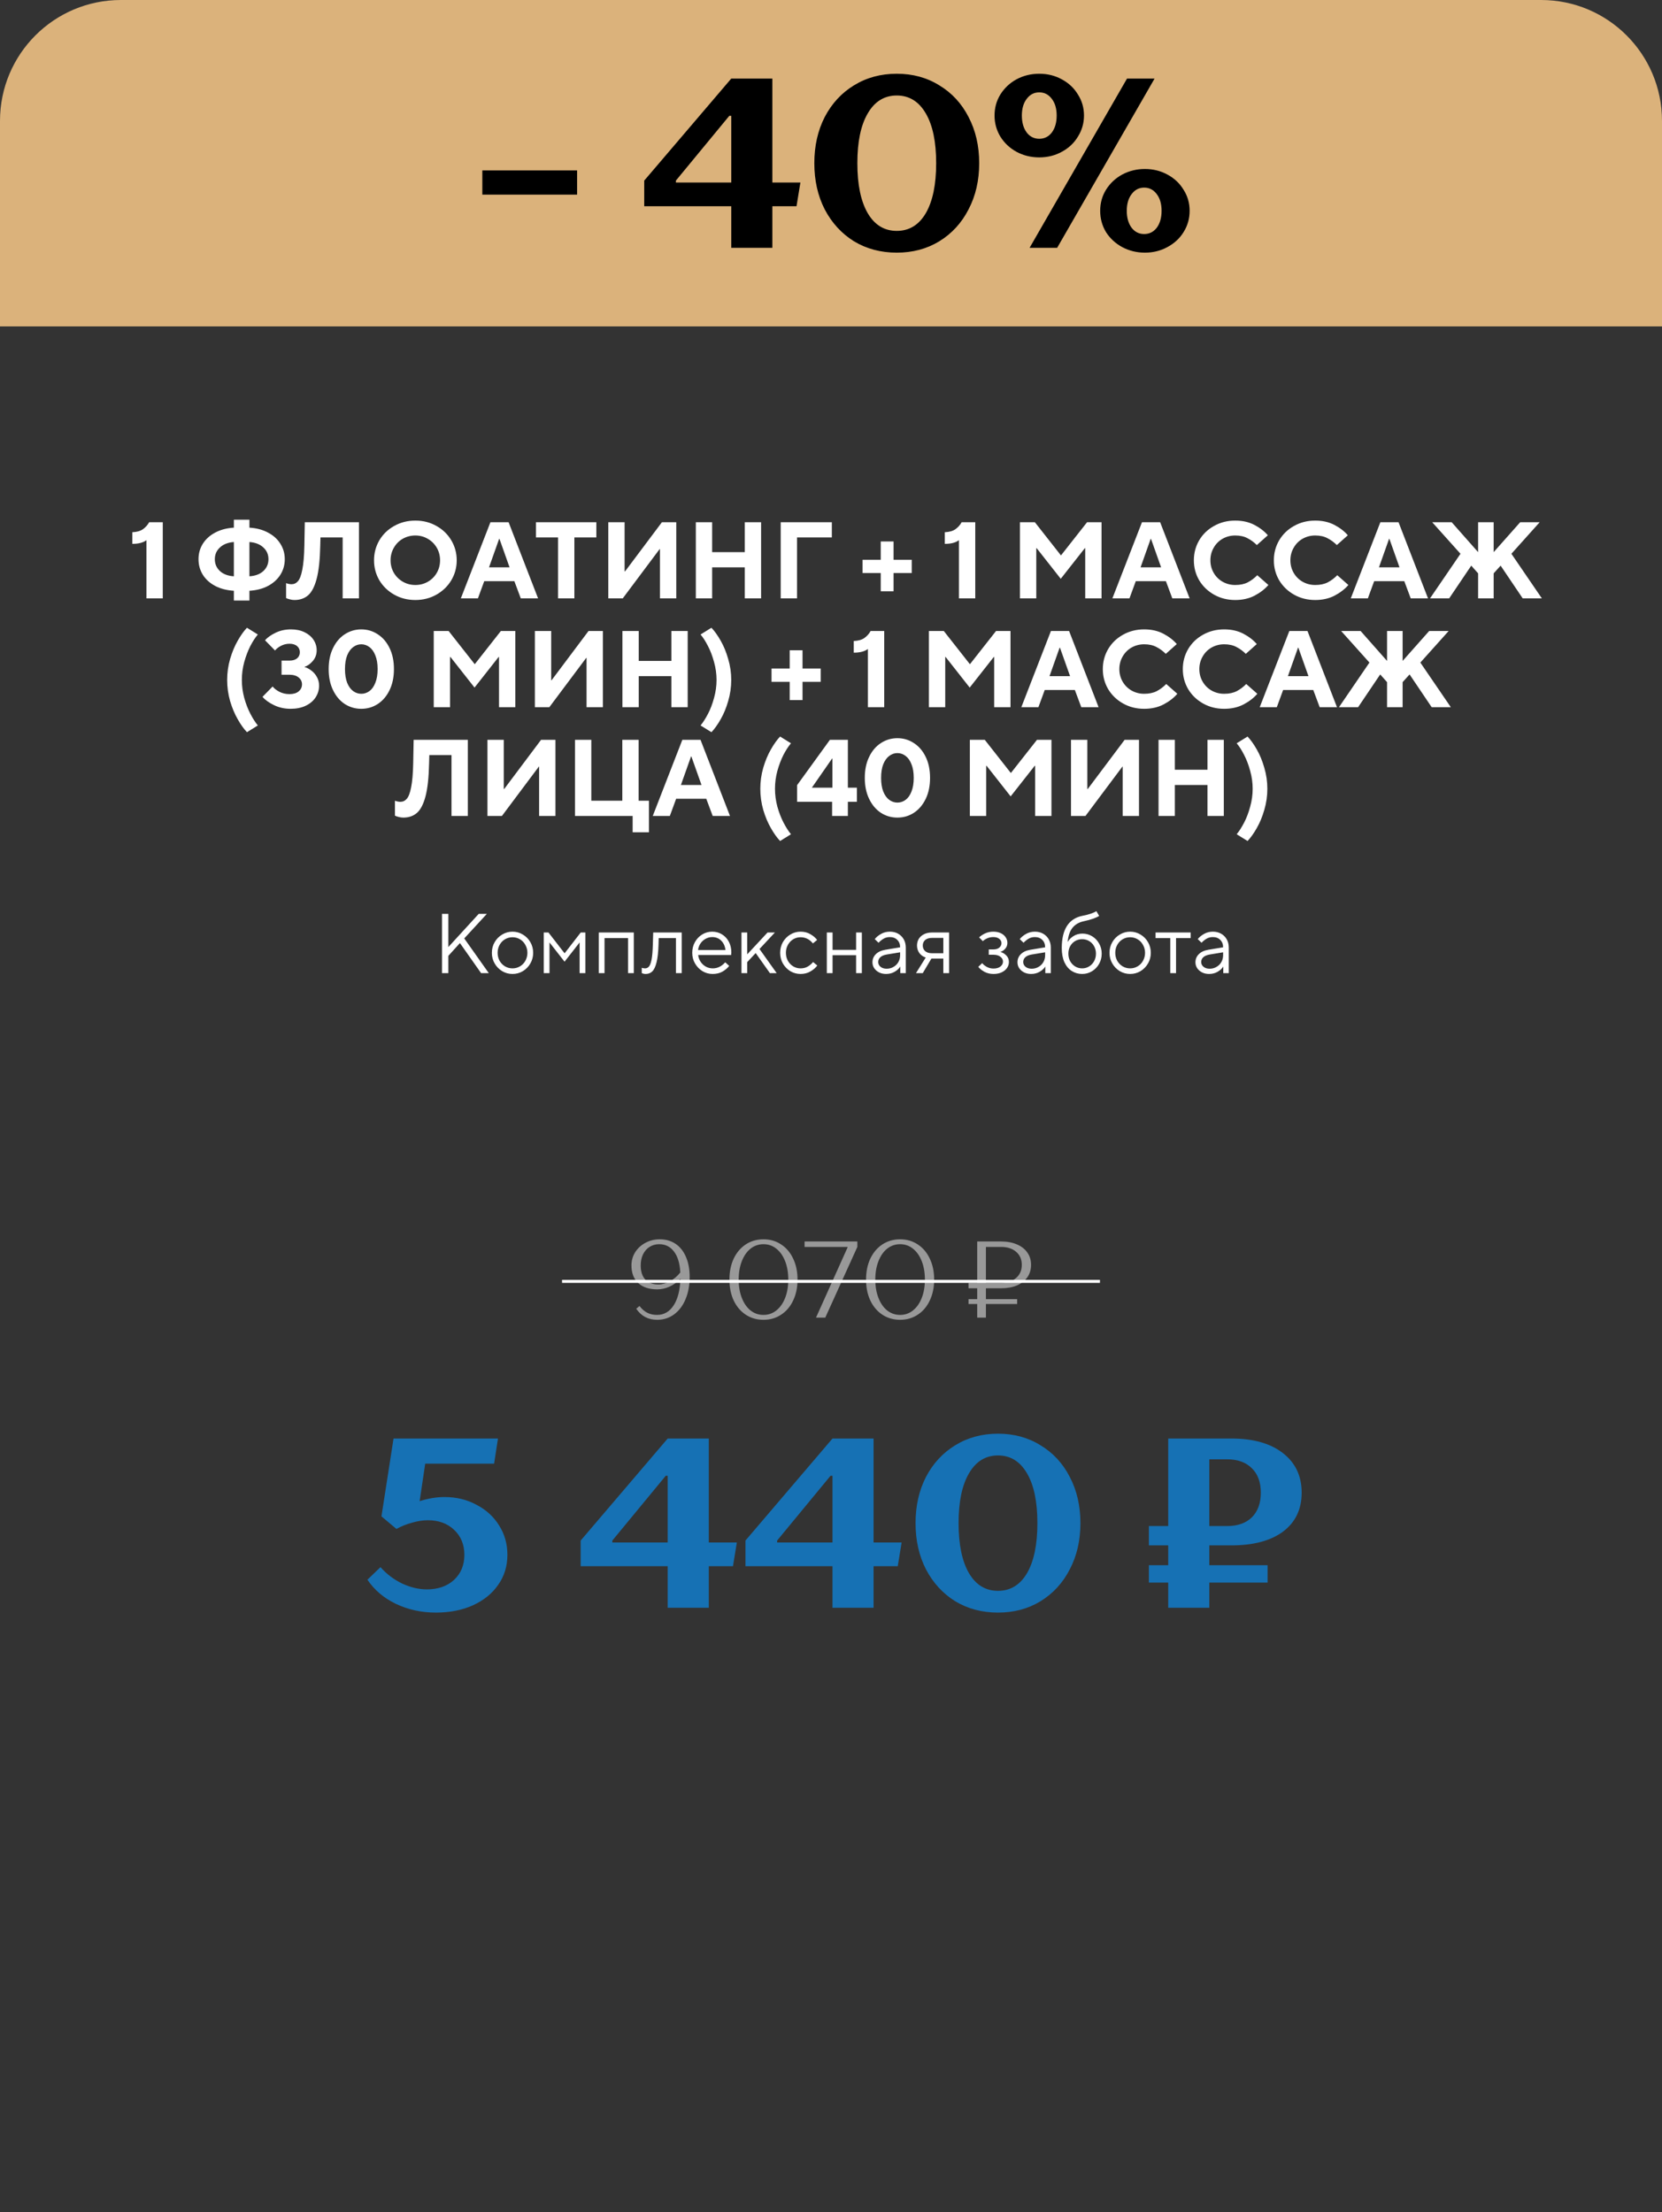 <?xml version="1.0" encoding="UTF-8"?> <svg xmlns="http://www.w3.org/2000/svg" width="275" height="366" viewBox="0 0 275 366" fill="none"><rect x="0" y="0" width="275" height="366" fill="#333333" stroke="none"/><g clip-path="url(#clip0_1065_1408)"><path d="M24.233 89.37C23.693 89.778 22.913 89.982 21.893 89.982V88.056C22.649 88.02 23.237 87.852 23.657 87.552C24.089 87.24 24.431 86.856 24.683 86.4H26.933V99H24.233V89.37ZM38.696 97.74C37.508 97.668 36.47 97.398 35.582 96.93C34.694 96.45 34.016 95.832 33.548 95.076C33.08 94.308 32.846 93.456 32.846 92.52C32.846 91.584 33.08 90.738 33.548 89.982C34.028 89.214 34.706 88.596 35.582 88.128C36.47 87.648 37.508 87.372 38.696 87.3V85.986H41.27V87.3C42.458 87.372 43.49 87.648 44.366 88.128C45.254 88.596 45.932 89.214 46.4 89.982C46.88 90.738 47.12 91.584 47.12 92.52C47.12 93.456 46.88 94.308 46.4 95.076C45.932 95.832 45.254 96.45 44.366 96.93C43.49 97.398 42.458 97.668 41.27 97.74V99.36H38.696V97.74ZM38.696 89.676C37.724 89.748 36.956 90.048 36.392 90.576C35.828 91.092 35.546 91.74 35.546 92.52C35.546 93.3 35.828 93.954 36.392 94.482C36.956 94.998 37.724 95.286 38.696 95.346V89.676ZM41.27 95.346C42.242 95.286 43.01 94.998 43.574 94.482C44.138 93.954 44.42 93.3 44.42 92.52C44.42 91.74 44.138 91.092 43.574 90.576C43.01 90.048 42.242 89.748 41.27 89.676V95.346ZM50.434 86.4H59.398V99H56.698V88.92H53.026L52.99 90.27C52.942 92.61 52.744 94.44 52.396 95.76C52.048 97.068 51.574 97.98 50.974 98.496C50.374 99.012 49.624 99.27 48.724 99.27C48.472 99.27 48.214 99.234 47.95 99.162C47.698 99.102 47.494 99.03 47.338 98.946V96.48C47.674 96.6 47.974 96.66 48.238 96.66C48.658 96.66 49.012 96.492 49.3 96.156C49.6 95.82 49.84 95.184 50.02 94.248C50.212 93.312 50.326 91.986 50.362 90.27L50.434 86.4ZM68.729 99.27C67.445 99.27 66.281 98.976 65.237 98.388C64.193 97.8 63.371 97.008 62.771 96.012C62.183 95.004 61.889 93.9 61.889 92.7C61.889 91.5 62.183 90.396 62.771 89.388C63.371 88.38 64.193 87.588 65.237 87.012C66.281 86.424 67.445 86.13 68.729 86.13C70.013 86.13 71.171 86.424 72.203 87.012C73.247 87.588 74.069 88.38 74.669 89.388C75.269 90.396 75.569 91.5 75.569 92.7C75.569 93.9 75.269 95.004 74.669 96.012C74.069 97.008 73.247 97.8 72.203 98.388C71.159 98.976 70.001 99.27 68.729 99.27ZM68.729 96.786C69.485 96.786 70.175 96.606 70.799 96.246C71.423 95.886 71.915 95.394 72.275 94.77C72.635 94.146 72.815 93.456 72.815 92.7C72.815 91.944 72.635 91.254 72.275 90.63C71.915 90.006 71.423 89.514 70.799 89.154C70.175 88.782 69.485 88.596 68.729 88.596C67.973 88.596 67.277 88.776 66.641 89.136C66.017 89.496 65.525 89.994 65.165 90.63C64.805 91.254 64.625 91.944 64.625 92.7C64.625 93.456 64.805 94.146 65.165 94.77C65.537 95.394 66.035 95.886 66.659 96.246C67.283 96.606 67.973 96.786 68.729 96.786ZM79.078 99H76.252L81.148 86.4H84.154L89.032 99H86.17L85.108 96.156H80.122L79.078 99ZM82.588 89.154L80.914 93.87H84.316L82.642 89.154H82.588ZM95.038 99H92.338V88.92H88.684V86.4H98.674V88.92H95.038V99ZM103.043 99H100.649V86.4H103.349V94.536H103.421L109.523 86.4H111.899V99H109.199V90.846H109.145L103.043 99ZM117.834 99H115.134V86.4H117.834V91.35H123.234V86.4H125.934V99H123.234V93.87H117.834V99ZM131.879 99H129.179V86.4H137.639V88.92H131.879V99ZM147.854 97.83H145.73V94.806H142.724V92.61H145.73V89.586H147.854V92.61H150.86V94.806H147.854V97.83ZM158.67 89.37C158.13 89.778 157.35 89.982 156.33 89.982V88.056C157.086 88.02 157.674 87.852 158.094 87.552C158.526 87.24 158.868 86.856 159.12 86.4H161.37V99H158.67V89.37ZM171.465 99H168.765V86.4H171.231L175.533 91.872H175.569L179.871 86.4H182.265V99H179.565V90.702H179.493L175.515 95.76L171.537 90.702H171.465V99ZM186.885 99H184.059L188.955 86.4H191.961L196.839 99H193.977L192.915 96.156H187.929L186.885 99ZM190.395 89.154L188.721 93.87H192.123L190.449 89.154H190.395ZM204.38 99.27C203.096 99.27 201.932 98.976 200.888 98.388C199.844 97.8 199.022 97.008 198.422 96.012C197.834 95.004 197.54 93.9 197.54 92.7C197.54 91.5 197.834 90.396 198.422 89.388C199.022 88.38 199.844 87.588 200.888 87.012C201.932 86.424 203.096 86.13 204.38 86.13C205.592 86.13 206.654 86.37 207.566 86.85C208.478 87.33 209.216 87.9 209.78 88.56L207.962 90.18C207.494 89.712 206.978 89.334 206.414 89.046C205.862 88.746 205.184 88.596 204.38 88.596C203.624 88.596 202.928 88.776 202.292 89.136C201.668 89.496 201.176 89.994 200.816 90.63C200.456 91.254 200.276 91.944 200.276 92.7C200.276 93.456 200.456 94.146 200.816 94.77C201.176 95.394 201.668 95.886 202.292 96.246C202.928 96.606 203.624 96.786 204.38 96.786C205.196 96.786 205.886 96.642 206.45 96.354C207.026 96.054 207.554 95.658 208.034 95.166L209.87 96.786C209.282 97.47 208.52 98.058 207.584 98.55C206.66 99.03 205.592 99.27 204.38 99.27ZM217.616 99.27C216.332 99.27 215.168 98.976 214.124 98.388C213.08 97.8 212.258 97.008 211.658 96.012C211.07 95.004 210.776 93.9 210.776 92.7C210.776 91.5 211.07 90.396 211.658 89.388C212.258 88.38 213.08 87.588 214.124 87.012C215.168 86.424 216.332 86.13 217.616 86.13C218.828 86.13 219.89 86.37 220.802 86.85C221.714 87.33 222.452 87.9 223.016 88.56L221.198 90.18C220.73 89.712 220.214 89.334 219.65 89.046C219.098 88.746 218.42 88.596 217.616 88.596C216.86 88.596 216.164 88.776 215.528 89.136C214.904 89.496 214.412 89.994 214.052 90.63C213.692 91.254 213.512 91.944 213.512 92.7C213.512 93.456 213.692 94.146 214.052 94.77C214.412 95.394 214.904 95.886 215.528 96.246C216.164 96.606 216.86 96.786 217.616 96.786C218.432 96.786 219.122 96.642 219.686 96.354C220.262 96.054 220.79 95.658 221.27 95.166L223.106 96.786C222.518 97.47 221.756 98.058 220.82 98.55C219.896 99.03 218.828 99.27 217.616 99.27ZM226.33 99H223.504L228.4 86.4H231.406L236.284 99H233.422L232.36 96.156H227.374L226.33 99ZM229.84 89.154L228.166 93.87H231.568L229.894 89.154H229.84ZM239.785 99H236.617L241.657 91.62L236.977 86.4H240.199L244.573 91.35V86.4H247.147V91.35L251.539 86.4H254.761L250.081 91.62L255.121 99H251.953L248.299 93.582L247.147 94.86V99H244.573V94.86L243.439 93.582L239.785 99ZM40.863 121.14C40.347 120.6 39.837 119.886 39.333 118.998C38.829 118.122 38.409 117.12 38.073 115.992C37.749 114.852 37.587 113.688 37.587 112.5C37.587 111.312 37.749 110.154 38.073 109.026C38.409 107.886 38.829 106.878 39.333 106.002C39.837 105.114 40.347 104.4 40.863 103.86L42.663 104.976C42.243 105.468 41.829 106.104 41.421 106.884C41.025 107.664 40.689 108.546 40.413 109.53C40.149 110.502 40.017 111.492 40.017 112.5C40.017 113.496 40.149 114.486 40.413 115.47C40.689 116.454 41.031 117.336 41.439 118.116C41.847 118.896 42.255 119.532 42.663 120.024L40.863 121.14ZM48.08 117.27C47.084 117.27 46.166 117.066 45.326 116.658C44.486 116.25 43.856 115.794 43.436 115.29L45.11 113.58C45.362 113.904 45.74 114.198 46.244 114.462C46.748 114.714 47.3 114.84 47.9 114.84C48.548 114.84 49.052 114.69 49.412 114.39C49.784 114.078 49.97 113.688 49.97 113.22C49.97 112.764 49.784 112.386 49.412 112.086C49.052 111.786 48.548 111.636 47.9 111.636H46.586V109.296H47.9C48.44 109.296 48.86 109.17 49.16 108.918C49.46 108.666 49.61 108.33 49.61 107.91C49.61 107.49 49.46 107.154 49.16 106.902C48.86 106.638 48.44 106.506 47.9 106.506C47.408 106.506 46.94 106.62 46.496 106.848C46.064 107.076 45.734 107.334 45.506 107.622L43.85 105.93C44.246 105.474 44.828 105.06 45.596 104.688C46.364 104.316 47.21 104.13 48.134 104.13C48.998 104.13 49.748 104.286 50.384 104.598C51.032 104.91 51.53 105.33 51.878 105.858C52.226 106.386 52.4 106.962 52.4 107.586C52.4 108.27 52.184 108.864 51.752 109.368C51.332 109.86 50.864 110.184 50.348 110.34C50.732 110.448 51.11 110.64 51.482 110.916C51.866 111.192 52.178 111.546 52.418 111.978C52.67 112.41 52.796 112.896 52.796 113.436C52.796 114.144 52.604 114.792 52.22 115.38C51.848 115.956 51.302 116.418 50.582 116.766C49.874 117.102 49.04 117.27 48.08 117.27ZM59.782 117.27C58.786 117.27 57.874 117.006 57.046 116.478C56.23 115.938 55.582 115.17 55.102 114.174C54.622 113.178 54.382 112.02 54.382 110.7C54.382 109.368 54.622 108.21 55.102 107.226C55.582 106.23 56.23 105.468 57.046 104.94C57.874 104.4 58.786 104.13 59.782 104.13C60.778 104.13 61.684 104.4 62.5 104.94C63.328 105.468 63.982 106.23 64.462 107.226C64.942 108.21 65.182 109.368 65.182 110.7C65.182 112.02 64.942 113.178 64.462 114.174C63.982 115.17 63.328 115.938 62.5 116.478C61.684 117.006 60.778 117.27 59.782 117.27ZM59.782 114.786C60.274 114.786 60.724 114.636 61.132 114.336C61.54 114.036 61.864 113.58 62.104 112.968C62.356 112.344 62.482 111.588 62.482 110.7C62.482 109.8 62.356 109.044 62.104 108.432C61.864 107.82 61.54 107.364 61.132 107.064C60.724 106.752 60.274 106.596 59.782 106.596C59.29 106.596 58.84 106.752 58.432 107.064C58.024 107.364 57.694 107.82 57.442 108.432C57.202 109.044 57.082 109.8 57.082 110.7C57.082 111.588 57.202 112.344 57.442 112.968C57.694 113.58 58.024 114.036 58.432 114.336C58.84 114.636 59.29 114.786 59.782 114.786ZM74.468 117H71.768V104.4H74.234L78.536 109.872H78.572L82.874 104.4H85.268V117H82.568V108.702H82.496L78.518 113.76L74.54 108.702H74.468V117ZM90.897 117H88.503V104.4H91.203V112.536H91.275L97.377 104.4H99.753V117H97.053V108.846H96.999L90.897 117ZM105.687 117H102.987V104.4H105.687V109.35H111.087V104.4H113.787V117H111.087V111.87H105.687V117ZM115.916 120.024C116.324 119.532 116.732 118.896 117.14 118.116C117.548 117.336 117.884 116.454 118.148 115.47C118.424 114.486 118.562 113.496 118.562 112.5C118.562 111.492 118.424 110.502 118.148 109.53C117.884 108.546 117.548 107.664 117.14 106.884C116.744 106.104 116.336 105.468 115.916 104.976L117.716 103.86C118.232 104.4 118.742 105.114 119.246 106.002C119.75 106.878 120.164 107.886 120.488 109.026C120.824 110.154 120.992 111.312 120.992 112.5C120.992 113.688 120.824 114.852 120.488 115.992C120.164 117.12 119.75 118.122 119.246 118.998C118.742 119.886 118.232 120.6 117.716 121.14L115.916 120.024ZM132.789 115.83H130.665V112.806H127.659V110.61H130.665V107.586H132.789V110.61H135.795V112.806H132.789V115.83ZM143.606 107.37C143.066 107.778 142.286 107.982 141.266 107.982V106.056C142.022 106.02 142.61 105.852 143.03 105.552C143.462 105.24 143.804 104.856 144.056 104.4H146.306V117H143.606V107.37ZM156.4 117H153.7V104.4H156.166L160.468 109.872H160.504L164.806 104.4H167.2V117H164.5V108.702H164.428L160.45 113.76L156.472 108.702H156.4V117ZM171.82 117H168.994L173.89 104.4H176.896L181.774 117H178.912L177.85 114.156H172.864L171.82 117ZM175.33 107.154L173.656 111.87H177.058L175.384 107.154H175.33ZM189.315 117.27C188.031 117.27 186.867 116.976 185.823 116.388C184.779 115.8 183.957 115.008 183.357 114.012C182.769 113.004 182.475 111.9 182.475 110.7C182.475 109.5 182.769 108.396 183.357 107.388C183.957 106.38 184.779 105.588 185.823 105.012C186.867 104.424 188.031 104.13 189.315 104.13C190.527 104.13 191.589 104.37 192.501 104.85C193.413 105.33 194.151 105.9 194.715 106.56L192.897 108.18C192.429 107.712 191.913 107.334 191.349 107.046C190.797 106.746 190.119 106.596 189.315 106.596C188.559 106.596 187.863 106.776 187.227 107.136C186.603 107.496 186.111 107.994 185.751 108.63C185.391 109.254 185.211 109.944 185.211 110.7C185.211 111.456 185.391 112.146 185.751 112.77C186.111 113.394 186.603 113.886 187.227 114.246C187.863 114.606 188.559 114.786 189.315 114.786C190.131 114.786 190.821 114.642 191.385 114.354C191.961 114.054 192.489 113.658 192.969 113.166L194.805 114.786C194.217 115.47 193.455 116.058 192.519 116.55C191.595 117.03 190.527 117.27 189.315 117.27ZM202.552 117.27C201.268 117.27 200.104 116.976 199.06 116.388C198.016 115.8 197.194 115.008 196.594 114.012C196.006 113.004 195.712 111.9 195.712 110.7C195.712 109.5 196.006 108.396 196.594 107.388C197.194 106.38 198.016 105.588 199.06 105.012C200.104 104.424 201.268 104.13 202.552 104.13C203.764 104.13 204.826 104.37 205.738 104.85C206.65 105.33 207.388 105.9 207.952 106.56L206.134 108.18C205.666 107.712 205.15 107.334 204.586 107.046C204.034 106.746 203.356 106.596 202.552 106.596C201.796 106.596 201.1 106.776 200.464 107.136C199.84 107.496 199.348 107.994 198.988 108.63C198.628 109.254 198.448 109.944 198.448 110.7C198.448 111.456 198.628 112.146 198.988 112.77C199.348 113.394 199.84 113.886 200.464 114.246C201.1 114.606 201.796 114.786 202.552 114.786C203.368 114.786 204.058 114.642 204.622 114.354C205.198 114.054 205.726 113.658 206.206 113.166L208.042 114.786C207.454 115.47 206.692 116.058 205.756 116.55C204.832 117.03 203.764 117.27 202.552 117.27ZM211.266 117H208.44L213.336 104.4H216.342L221.22 117H218.358L217.296 114.156H212.31L211.266 117ZM214.776 107.154L213.102 111.87H216.504L214.83 107.154H214.776ZM224.72 117H221.552L226.592 109.62L221.912 104.4H225.134L229.508 109.35V104.4H232.082V109.35L236.474 104.4H239.696L235.016 109.62L240.056 117H236.888L233.234 111.582L232.082 112.86V117H229.508V112.86L228.374 111.582L224.72 117ZM68.443 122.4H77.407V135H74.707V124.92H71.035L70.999 126.27C70.951 128.61 70.753 130.44 70.405 131.76C70.057 133.068 69.583 133.98 68.983 134.496C68.383 135.012 67.633 135.27 66.733 135.27C66.481 135.27 66.223 135.234 65.959 135.162C65.707 135.102 65.503 135.03 65.347 134.946V132.48C65.683 132.6 65.983 132.66 66.247 132.66C66.667 132.66 67.021 132.492 67.309 132.156C67.609 131.82 67.849 131.184 68.029 130.248C68.221 129.312 68.335 127.986 68.371 126.27L68.443 122.4ZM83.048 135H80.654V122.4H83.354V130.536H83.426L89.528 122.4H91.904V135H89.204V126.846H89.15L83.048 135ZM107.379 137.7H104.679V135H95.139V122.4H97.839V132.48H102.969V122.4H105.669V132.48H107.379V137.7ZM110.833 135H108.007L112.903 122.4H115.909L120.787 135H117.925L116.863 132.156H111.877L110.833 135ZM114.343 125.154L112.669 129.87H116.071L114.397 125.154H114.343ZM129.079 139.14C128.563 138.6 128.053 137.886 127.549 136.998C127.045 136.122 126.625 135.12 126.289 133.992C125.965 132.852 125.803 131.688 125.803 130.5C125.803 129.312 125.965 128.154 126.289 127.026C126.625 125.886 127.045 124.878 127.549 124.002C128.053 123.114 128.563 122.4 129.079 121.86L130.879 122.976C130.459 123.468 130.045 124.104 129.637 124.884C129.241 125.664 128.905 126.546 128.629 127.53C128.365 128.502 128.233 129.492 128.233 130.5C128.233 131.496 128.365 132.486 128.629 133.47C128.905 134.454 129.247 135.336 129.655 136.116C130.063 136.896 130.471 137.532 130.879 138.024L129.079 139.14ZM140.292 135H137.682V132.66H131.886V129.906L137.322 122.4H140.292V130.32H141.786V132.66H140.292V135ZM137.682 125.496L134.334 130.32H137.736V125.496H137.682ZM148.49 135.27C147.494 135.27 146.582 135.006 145.754 134.478C144.938 133.938 144.29 133.17 143.81 132.174C143.33 131.178 143.09 130.02 143.09 128.7C143.09 127.368 143.33 126.21 143.81 125.226C144.29 124.23 144.938 123.468 145.754 122.94C146.582 122.4 147.494 122.13 148.49 122.13C149.486 122.13 150.392 122.4 151.208 122.94C152.036 123.468 152.69 124.23 153.17 125.226C153.65 126.21 153.89 127.368 153.89 128.7C153.89 130.02 153.65 131.178 153.17 132.174C152.69 133.17 152.036 133.938 151.208 134.478C150.392 135.006 149.486 135.27 148.49 135.27ZM148.49 132.786C148.982 132.786 149.432 132.636 149.84 132.336C150.248 132.036 150.572 131.58 150.812 130.968C151.064 130.344 151.19 129.588 151.19 128.7C151.19 127.8 151.064 127.044 150.812 126.432C150.572 125.82 150.248 125.364 149.84 125.064C149.432 124.752 148.982 124.596 148.49 124.596C147.998 124.596 147.548 124.752 147.14 125.064C146.732 125.364 146.402 125.82 146.15 126.432C145.91 127.044 145.79 127.8 145.79 128.7C145.79 129.588 145.91 130.344 146.15 130.968C146.402 131.58 146.732 132.036 147.14 132.336C147.548 132.636 147.998 132.786 148.49 132.786ZM163.176 135H160.476V122.4H162.942L167.244 127.872H167.28L171.582 122.4H173.976V135H171.276V126.702H171.204L167.226 131.76L163.248 126.702H163.176V135ZM179.605 135H177.211V122.4H179.911V130.536H179.983L186.085 122.4H188.461V135H185.761V126.846H185.707L179.605 135ZM194.395 135H191.695V122.4H194.395V127.35H199.795V122.4H202.495V135H199.795V129.87H194.395V135ZM204.624 138.024C205.032 137.532 205.44 136.896 205.848 136.116C206.256 135.336 206.592 134.454 206.856 133.47C207.132 132.486 207.27 131.496 207.27 130.5C207.27 129.492 207.132 128.502 206.856 127.53C206.592 126.546 206.256 125.664 205.848 124.884C205.452 124.104 205.044 123.468 204.624 122.976L206.424 121.86C206.94 122.4 207.45 123.114 207.954 124.002C208.458 124.878 208.872 125.886 209.196 127.026C209.532 128.154 209.7 129.312 209.7 130.5C209.7 131.688 209.532 132.852 209.196 133.992C208.872 135.12 208.458 136.122 207.954 136.998C207.45 137.886 206.94 138.6 206.424 139.14L204.624 138.024Z" fill="white"></path><path d="M74.184 161H73.134V151.2H74.184V156.688L79.21 151.2H80.554L76.816 155.26L80.876 161H79.602L76.102 156.03L74.184 158.144V161ZM84.802 161.14C84.186 161.14 83.617 160.986 83.094 160.678C82.572 160.361 82.156 159.936 81.848 159.404C81.54 158.872 81.386 158.284 81.386 157.64C81.386 156.996 81.54 156.408 81.848 155.876C82.156 155.344 82.572 154.924 83.094 154.616C83.617 154.299 84.186 154.14 84.802 154.14C85.418 154.14 85.987 154.299 86.51 154.616C87.033 154.924 87.448 155.344 87.756 155.876C88.064 156.408 88.218 156.996 88.218 157.64C88.218 158.284 88.064 158.872 87.756 159.404C87.448 159.936 87.033 160.361 86.51 160.678C85.987 160.986 85.418 161.14 84.802 161.14ZM84.802 160.216C85.25 160.216 85.661 160.104 86.034 159.88C86.417 159.656 86.716 159.348 86.93 158.956C87.154 158.555 87.266 158.116 87.266 157.64C87.266 157.164 87.154 156.73 86.93 156.338C86.716 155.937 86.417 155.624 86.034 155.4C85.661 155.176 85.25 155.064 84.802 155.064C84.354 155.064 83.939 155.176 83.556 155.4C83.183 155.624 82.884 155.937 82.66 156.338C82.445 156.73 82.338 157.164 82.338 157.64C82.338 158.116 82.445 158.555 82.66 158.956C82.884 159.348 83.183 159.656 83.556 159.88C83.939 160.104 84.354 160.216 84.802 160.216ZM90.921 161H89.969V154.28H90.753L93.399 157.696H93.441L96.087 154.28H96.857V161H95.905V155.96H95.877L93.413 159.11L90.949 155.96H90.921V161ZM100.027 161H99.075V154.28H104.871V161H103.919V155.204H100.027V161ZM108.08 154.28H112.798V161H111.846V155.204H108.99L108.962 156.24C108.925 157.528 108.813 158.531 108.626 159.25C108.449 159.959 108.211 160.454 107.912 160.734C107.623 161.005 107.264 161.14 106.834 161.14C106.62 161.14 106.405 161.093 106.19 161V160.118C106.386 160.183 106.564 160.216 106.722 160.216C106.993 160.216 107.212 160.113 107.38 159.908C107.558 159.703 107.702 159.315 107.814 158.746C107.926 158.167 107.996 157.332 108.024 156.24L108.08 154.28ZM117.914 161.14C117.308 161.14 116.748 160.986 116.234 160.678C115.721 160.361 115.31 159.936 115.002 159.404C114.694 158.872 114.54 158.284 114.54 157.64C114.54 156.987 114.69 156.394 114.988 155.862C115.287 155.33 115.688 154.91 116.192 154.602C116.696 154.294 117.247 154.14 117.844 154.14C118.432 154.14 118.964 154.285 119.44 154.574C119.926 154.863 120.308 155.269 120.588 155.792C120.868 156.315 121.008 156.903 121.008 157.556C121.008 157.705 120.999 157.855 120.98 158.004H115.52C115.567 158.415 115.702 158.788 115.926 159.124C116.15 159.46 116.435 159.726 116.78 159.922C117.135 160.118 117.522 160.216 117.942 160.216C118.717 160.216 119.403 159.88 120 159.208L120.658 159.81C120.36 160.183 119.982 160.501 119.524 160.762C119.067 161.014 118.53 161.14 117.914 161.14ZM120.042 157.178C119.958 156.525 119.72 156.007 119.328 155.624C118.936 155.232 118.442 155.036 117.844 155.036C117.452 155.036 117.084 155.134 116.738 155.33C116.402 155.517 116.122 155.773 115.898 156.1C115.684 156.427 115.553 156.786 115.506 157.178H120.042ZM123.638 161H122.686V154.28H123.638V157.892L126.998 154.28H128.216L125.668 157.01L128.51 161H127.39L125.038 157.682L123.638 159.18V161ZM132.461 161.14C131.855 161.14 131.29 160.986 130.767 160.678C130.254 160.361 129.843 159.936 129.535 159.404C129.237 158.872 129.087 158.284 129.087 157.64C129.087 156.996 129.237 156.408 129.535 155.876C129.843 155.344 130.254 154.924 130.767 154.616C131.29 154.299 131.855 154.14 132.461 154.14C133.077 154.14 133.619 154.28 134.085 154.56C134.561 154.831 134.935 155.148 135.205 155.512L134.505 156.086C133.955 155.405 133.273 155.064 132.461 155.064C132.023 155.064 131.617 155.176 131.243 155.4C130.879 155.624 130.585 155.937 130.361 156.338C130.147 156.73 130.039 157.164 130.039 157.64C130.039 158.116 130.147 158.555 130.361 158.956C130.585 159.348 130.879 159.656 131.243 159.88C131.617 160.104 132.023 160.216 132.461 160.216C132.919 160.216 133.32 160.113 133.665 159.908C134.011 159.703 134.3 159.455 134.533 159.166L135.233 159.74C134.963 160.113 134.585 160.44 134.099 160.72C133.623 161 133.077 161.14 132.461 161.14ZM137.761 161H136.809V154.28H137.761V157.15H141.653V154.28H142.605V161H141.653V158.032H137.761V161ZM147.243 154.14C147.756 154.14 148.209 154.252 148.601 154.476C149.002 154.7 149.315 155.013 149.539 155.414C149.763 155.806 149.875 156.259 149.875 156.772V161H148.965V159.922H148.951C148.774 160.23 148.475 160.51 148.055 160.762C147.635 161.014 147.154 161.14 146.613 161.14C146.174 161.14 145.782 161.051 145.437 160.874C145.101 160.697 144.835 160.463 144.639 160.174C144.452 159.875 144.359 159.558 144.359 159.222C144.359 158.681 144.546 158.228 144.919 157.864C145.292 157.491 145.82 157.248 146.501 157.136L148.937 156.73V156.716C148.937 156.212 148.778 155.806 148.461 155.498C148.153 155.19 147.747 155.036 147.243 155.036C146.851 155.036 146.506 155.125 146.207 155.302C145.918 155.47 145.638 155.694 145.367 155.974L144.737 155.372C145.017 155.027 145.372 154.737 145.801 154.504C146.23 154.261 146.711 154.14 147.243 154.14ZM146.711 160.272C147.122 160.272 147.495 160.174 147.831 159.978C148.176 159.782 148.447 159.516 148.643 159.18C148.839 158.835 148.937 158.452 148.937 158.032V157.556L146.725 157.92C146.249 158.004 145.894 158.153 145.661 158.368C145.428 158.583 145.311 158.849 145.311 159.166C145.311 159.474 145.437 159.735 145.689 159.95C145.95 160.165 146.291 160.272 146.711 160.272ZM157.038 154.28V161H156.086V158.592H154.196H154.112L152.684 161H151.564L153.174 158.424C152.726 158.275 152.372 158.023 152.11 157.668C151.858 157.304 151.732 156.893 151.732 156.436C151.732 156.025 151.83 155.657 152.026 155.33C152.232 155.003 152.521 154.747 152.894 154.56C153.268 154.373 153.702 154.28 154.196 154.28H157.038ZM156.086 157.71V155.176H154.196C153.72 155.176 153.347 155.293 153.076 155.526C152.815 155.759 152.684 156.063 152.684 156.436C152.684 156.809 152.815 157.117 153.076 157.36C153.347 157.593 153.72 157.71 154.196 157.71H156.086ZM164.389 161.14C163.829 161.14 163.325 161.019 162.877 160.776C162.439 160.533 162.103 160.263 161.869 159.964L162.513 159.348C162.709 159.591 162.971 159.801 163.297 159.978C163.624 160.155 163.988 160.244 164.389 160.244C164.875 160.244 165.257 160.132 165.537 159.908C165.817 159.684 165.957 159.413 165.957 159.096C165.957 158.779 165.817 158.513 165.537 158.298C165.257 158.074 164.875 157.962 164.389 157.962H163.605V157.08H164.361C164.781 157.08 165.108 156.982 165.341 156.786C165.584 156.581 165.705 156.333 165.705 156.044C165.705 155.755 165.584 155.517 165.341 155.33C165.108 155.134 164.781 155.036 164.361 155.036C164.007 155.036 163.675 155.101 163.367 155.232C163.069 155.363 162.821 155.521 162.625 155.708L162.009 155.092C162.252 154.849 162.579 154.63 162.989 154.434C163.409 154.238 163.867 154.14 164.361 154.14C164.828 154.14 165.239 154.224 165.593 154.392C165.948 154.56 166.219 154.789 166.405 155.078C166.592 155.358 166.685 155.661 166.685 155.988C166.685 156.371 166.569 156.693 166.335 156.954C166.111 157.215 165.841 157.397 165.523 157.5C165.878 157.584 166.2 157.771 166.489 158.06C166.788 158.349 166.937 158.713 166.937 159.152C166.937 159.507 166.835 159.838 166.629 160.146C166.424 160.445 166.125 160.687 165.733 160.874C165.351 161.051 164.903 161.14 164.389 161.14ZM171.237 154.14C171.75 154.14 172.203 154.252 172.595 154.476C172.996 154.7 173.309 155.013 173.533 155.414C173.757 155.806 173.869 156.259 173.869 156.772V161H172.959V159.922H172.945C172.768 160.23 172.469 160.51 172.049 160.762C171.629 161.014 171.148 161.14 170.607 161.14C170.168 161.14 169.776 161.051 169.431 160.874C169.095 160.697 168.829 160.463 168.633 160.174C168.446 159.875 168.353 159.558 168.353 159.222C168.353 158.681 168.54 158.228 168.913 157.864C169.286 157.491 169.814 157.248 170.495 157.136L172.931 156.73V156.716C172.931 156.212 172.772 155.806 172.455 155.498C172.147 155.19 171.741 155.036 171.237 155.036C170.845 155.036 170.5 155.125 170.201 155.302C169.912 155.47 169.632 155.694 169.361 155.974L168.731 155.372C169.011 155.027 169.366 154.737 169.795 154.504C170.224 154.261 170.705 154.14 171.237 154.14ZM170.705 160.272C171.116 160.272 171.489 160.174 171.825 159.978C172.17 159.782 172.441 159.516 172.637 159.18C172.833 158.835 172.931 158.452 172.931 158.032V157.556L170.719 157.92C170.243 158.004 169.888 158.153 169.655 158.368C169.422 158.583 169.305 158.849 169.305 159.166C169.305 159.474 169.431 159.735 169.683 159.95C169.944 160.165 170.285 160.272 170.705 160.272ZM179.058 161.14C178.424 161.14 177.85 160.977 177.336 160.65C176.823 160.323 176.417 159.838 176.118 159.194C175.829 158.541 175.684 157.761 175.684 156.856C175.684 153.739 176.842 151.956 179.156 151.508C179.651 151.415 180.104 151.298 180.514 151.158C180.925 151.009 181.224 150.873 181.41 150.752L181.872 151.536C181.676 151.667 181.354 151.816 180.906 151.984C180.458 152.143 179.931 152.287 179.324 152.418C178.531 152.586 177.91 152.945 177.462 153.496C177.024 154.037 176.758 154.807 176.664 155.806H176.692C176.888 155.451 177.201 155.139 177.63 154.868C178.06 154.597 178.554 154.462 179.114 154.462C179.684 154.462 180.211 154.607 180.696 154.896C181.182 155.185 181.569 155.587 181.858 156.1C182.148 156.604 182.292 157.164 182.292 157.78C182.292 158.396 182.148 158.961 181.858 159.474C181.569 159.987 181.177 160.393 180.682 160.692C180.188 160.991 179.646 161.14 179.058 161.14ZM179.058 160.216C179.478 160.216 179.861 160.109 180.206 159.894C180.561 159.679 180.836 159.39 181.032 159.026C181.238 158.653 181.34 158.237 181.34 157.78C181.34 157.323 181.238 156.912 181.032 156.548C180.836 156.184 180.561 155.899 180.206 155.694C179.861 155.489 179.478 155.386 179.058 155.386C178.638 155.386 178.251 155.489 177.896 155.694C177.551 155.899 177.276 156.184 177.07 156.548C176.874 156.912 176.776 157.323 176.776 157.78C176.776 158.237 176.874 158.653 177.07 159.026C177.276 159.39 177.551 159.679 177.896 159.894C178.251 160.109 178.638 160.216 179.058 160.216ZM186.999 161.14C186.383 161.14 185.814 160.986 185.291 160.678C184.769 160.361 184.353 159.936 184.045 159.404C183.737 158.872 183.583 158.284 183.583 157.64C183.583 156.996 183.737 156.408 184.045 155.876C184.353 155.344 184.769 154.924 185.291 154.616C185.814 154.299 186.383 154.14 186.999 154.14C187.615 154.14 188.185 154.299 188.707 154.616C189.23 154.924 189.645 155.344 189.953 155.876C190.261 156.408 190.415 156.996 190.415 157.64C190.415 158.284 190.261 158.872 189.953 159.404C189.645 159.936 189.23 160.361 188.707 160.678C188.185 160.986 187.615 161.14 186.999 161.14ZM186.999 160.216C187.447 160.216 187.858 160.104 188.231 159.88C188.614 159.656 188.913 159.348 189.127 158.956C189.351 158.555 189.463 158.116 189.463 157.64C189.463 157.164 189.351 156.73 189.127 156.338C188.913 155.937 188.614 155.624 188.231 155.4C187.858 155.176 187.447 155.064 186.999 155.064C186.551 155.064 186.136 155.176 185.753 155.4C185.38 155.624 185.081 155.937 184.857 156.338C184.643 156.73 184.535 157.164 184.535 157.64C184.535 158.116 184.643 158.555 184.857 158.956C185.081 159.348 185.38 159.656 185.753 159.88C186.136 160.104 186.551 160.216 186.999 160.216ZM194.592 161H193.64V155.204H191.204V154.28H197.014V155.204H194.592V161ZM200.686 154.14C201.2 154.14 201.652 154.252 202.044 154.476C202.446 154.7 202.758 155.013 202.982 155.414C203.206 155.806 203.318 156.259 203.318 156.772V161H202.408V159.922H202.394C202.217 160.23 201.918 160.51 201.498 160.762C201.078 161.014 200.598 161.14 200.056 161.14C199.618 161.14 199.226 161.051 198.88 160.874C198.544 160.697 198.278 160.463 198.082 160.174C197.896 159.875 197.802 159.558 197.802 159.222C197.802 158.681 197.989 158.228 198.362 157.864C198.736 157.491 199.263 157.248 199.944 157.136L202.38 156.73V156.716C202.38 156.212 202.222 155.806 201.904 155.498C201.596 155.19 201.19 155.036 200.686 155.036C200.294 155.036 199.949 155.125 199.65 155.302C199.361 155.47 199.081 155.694 198.81 155.974L198.18 155.372C198.46 155.027 198.815 154.737 199.244 154.504C199.674 154.261 200.154 154.14 200.686 154.14ZM200.154 160.272C200.565 160.272 200.938 160.174 201.274 159.978C201.62 159.782 201.89 159.516 202.086 159.18C202.282 158.835 202.38 158.452 202.38 158.032V157.556L200.168 157.92C199.692 158.004 199.338 158.153 199.104 158.368C198.871 158.583 198.754 158.849 198.754 159.166C198.754 159.474 198.88 159.735 199.132 159.95C199.394 160.165 199.734 160.272 200.154 160.272Z" fill="white"></path><path opacity="0.5" d="M109.163 205.04C110.171 205.04 111.047 205.292 111.791 205.796C112.535 206.3 113.105 207.02 113.501 207.956C113.909 208.892 114.113 209.996 114.113 211.268C114.113 212.648 113.885 213.878 113.429 214.958C112.985 216.026 112.355 216.86 111.539 217.46C110.723 218.06 109.793 218.36 108.749 218.36C107.261 218.36 106.103 217.748 105.275 216.524L105.815 216.074C106.199 216.578 106.625 216.95 107.093 217.19C107.561 217.43 108.101 217.55 108.713 217.55C109.865 217.55 110.783 217.022 111.467 215.966C112.151 214.91 112.523 213.446 112.583 211.574C112.043 212.138 111.443 212.57 110.783 212.87C110.123 213.17 109.445 213.32 108.749 213.32C107.405 213.32 106.355 212.972 105.599 212.276C104.855 211.58 104.483 210.608 104.483 209.36C104.483 208.568 104.687 207.842 105.095 207.182C105.515 206.522 106.085 206 106.805 205.616C107.525 205.232 108.311 205.04 109.163 205.04ZM108.929 212.51C109.577 212.51 110.219 212.336 110.855 211.988C111.503 211.628 112.073 211.142 112.565 210.53C112.493 209.054 112.151 207.908 111.539 207.092C110.927 206.264 110.105 205.85 109.073 205.85C108.473 205.85 107.939 206 107.471 206.3C107.015 206.588 106.655 207.002 106.391 207.542C106.139 208.07 106.013 208.676 106.013 209.36C106.013 210.368 106.265 211.148 106.769 211.7C107.285 212.24 108.005 212.51 108.929 212.51ZM126.328 218.36C125.236 218.36 124.258 218.078 123.394 217.514C122.542 216.95 121.876 216.164 121.396 215.156C120.928 214.148 120.694 212.996 120.694 211.7C120.694 210.404 120.928 209.252 121.396 208.244C121.876 207.236 122.542 206.45 123.394 205.886C124.258 205.322 125.236 205.04 126.328 205.04C127.42 205.04 128.392 205.322 129.244 205.886C130.108 206.45 130.774 207.236 131.242 208.244C131.722 209.252 131.962 210.404 131.962 211.7C131.962 212.996 131.722 214.148 131.242 215.156C130.774 216.164 130.108 216.95 129.244 217.514C128.392 218.078 127.42 218.36 126.328 218.36ZM126.328 217.55C127.132 217.55 127.84 217.304 128.452 216.812C129.076 216.32 129.562 215.63 129.91 214.742C130.258 213.854 130.432 212.84 130.432 211.7C130.432 210.56 130.258 209.546 129.91 208.658C129.562 207.77 129.076 207.08 128.452 206.588C127.84 206.096 127.132 205.85 126.328 205.85C125.524 205.85 124.81 206.096 124.186 206.588C123.574 207.08 123.094 207.77 122.746 208.658C122.398 209.546 122.224 210.56 122.224 211.7C122.224 212.84 122.398 213.854 122.746 214.742C123.094 215.63 123.574 216.32 124.186 216.812C124.81 217.304 125.524 217.55 126.328 217.55ZM136.549 218H135.019L140.239 206.39V206.3H133.129V205.4H141.859V206.3L136.549 218ZM148.934 218.36C147.842 218.36 146.864 218.078 146 217.514C145.148 216.95 144.482 216.164 144.002 215.156C143.534 214.148 143.3 212.996 143.3 211.7C143.3 210.404 143.534 209.252 144.002 208.244C144.482 207.236 145.148 206.45 146 205.886C146.864 205.322 147.842 205.04 148.934 205.04C150.026 205.04 150.998 205.322 151.85 205.886C152.714 206.45 153.38 207.236 153.848 208.244C154.328 209.252 154.568 210.404 154.568 211.7C154.568 212.996 154.328 214.148 153.848 215.156C153.38 216.164 152.714 216.95 151.85 217.514C150.998 218.078 150.026 218.36 148.934 218.36ZM148.934 217.55C149.738 217.55 150.446 217.304 151.058 216.812C151.682 216.32 152.168 215.63 152.516 214.742C152.864 213.854 153.038 212.84 153.038 211.7C153.038 210.56 152.864 209.546 152.516 208.658C152.168 207.77 151.682 207.08 151.058 206.588C150.446 206.096 149.738 205.85 148.934 205.85C148.13 205.85 147.416 206.096 146.792 206.588C146.18 207.08 145.7 207.77 145.352 208.658C145.004 209.546 144.83 210.56 144.83 211.7C144.83 212.84 145.004 213.854 145.352 214.742C145.7 215.63 146.18 216.32 146.792 216.812C147.416 217.304 148.13 217.55 148.934 217.55ZM163.132 213.14V214.94H168.298V215.75H163.132V218H161.692V215.75H160.252V214.94H161.692V213.14H160.252V212.24H161.692V205.4H165.652C166.648 205.4 167.518 205.562 168.262 205.886C169.006 206.198 169.582 206.648 169.99 207.236C170.398 207.812 170.602 208.49 170.602 209.27C170.602 210.05 170.398 210.734 169.99 211.322C169.582 211.898 169.006 212.348 168.262 212.672C167.518 212.984 166.648 213.14 165.652 213.14H163.132ZM163.132 206.3V212.24H165.652C166.684 212.24 167.512 211.97 168.136 211.43C168.76 210.89 169.072 210.17 169.072 209.27C169.072 208.37 168.76 207.65 168.136 207.11C167.512 206.57 166.684 206.3 165.652 206.3H163.132Z" fill="white"></path><path d="M93 212H182" stroke="white" stroke-width="0.5"></path><path d="M73.556 247.68C75.503 247.68 77.263 248.107 78.836 248.96C80.436 249.787 81.69 250.933 82.596 252.4C83.503 253.84 83.956 255.453 83.956 257.24C83.956 259.107 83.45 260.76 82.436 262.2C81.45 263.64 80.05 264.773 78.236 265.6C76.45 266.4 74.41 266.8 72.116 266.8C69.743 266.8 67.543 266.32 65.516 265.36C63.516 264.4 61.943 263.067 60.796 261.36L62.956 259.28C63.97 260.427 65.17 261.333 66.556 262C67.943 262.64 69.303 262.96 70.636 262.96C72.476 262.96 73.97 262.44 75.116 261.4C76.263 260.333 76.836 258.947 76.836 257.24C76.836 255.56 76.276 254.187 75.156 253.12C74.036 252.053 72.583 251.52 70.796 251.52C69.97 251.52 69.103 251.653 68.196 251.92C67.29 252.16 66.423 252.507 65.596 252.96L63.116 250.88L65.116 238H82.396L81.756 242.16H70.356L69.436 248.36C70.876 247.907 72.25 247.68 73.556 247.68ZM117.28 255.2H121.92L121.28 259.12H117.28V266H110.48V259.12H96.08V254.88L110.48 238H117.28V255.2ZM101.32 254.88V255.2H110.48V244.16H110.16L101.32 254.88ZM144.546 255.2H149.186L148.546 259.12H144.546V266H137.746V259.12H123.346V254.88L137.746 238H144.546V255.2ZM128.586 254.88V255.2H137.746V244.16H137.426L128.586 254.88ZM165.131 266.8C162.491 266.8 160.131 266.173 158.051 264.92C155.998 263.64 154.385 261.88 153.211 259.64C152.065 257.4 151.491 254.853 151.491 252C151.491 249.147 152.065 246.6 153.211 244.36C154.385 242.12 155.998 240.373 158.051 239.12C160.131 237.84 162.491 237.2 165.131 237.2C167.771 237.2 170.118 237.84 172.171 239.12C174.251 240.373 175.865 242.12 177.011 244.36C178.185 246.6 178.771 249.147 178.771 252C178.771 254.853 178.185 257.4 177.011 259.64C175.865 261.88 174.251 263.64 172.171 264.92C170.118 266.173 167.771 266.8 165.131 266.8ZM165.131 263.2C167.185 263.2 168.785 262.227 169.931 260.28C171.078 258.307 171.651 255.547 171.651 252C171.651 248.453 171.078 245.707 169.931 243.76C168.785 241.787 167.185 240.8 165.131 240.8C163.078 240.8 161.478 241.787 160.331 243.76C159.185 245.707 158.611 248.453 158.611 252C158.611 255.547 159.185 258.307 160.331 260.28C161.478 262.227 163.078 263.2 165.131 263.2ZM200.098 255.68V258.96H209.738V261.84H200.098V266H193.298V261.84H190.098V258.96H193.298V255.68H190.098V252.48H193.298V238H203.738C207.365 238 210.205 238.8 212.258 240.4C214.338 242 215.378 244.187 215.378 246.96C215.378 249.707 214.351 251.853 212.298 253.4C210.245 254.92 207.391 255.68 203.738 255.68H200.098ZM200.098 241.44V252.48H203.058C204.791 252.48 206.151 252 207.138 251.04C208.125 250.053 208.618 248.693 208.618 246.96C208.618 245.227 208.125 243.88 207.138 242.92C206.151 241.933 204.791 241.44 203.058 241.44H200.098Z" fill="#1671B4"></path><path d="M0 20C0 8.954 8.954 0 20 0H255C266.046 0 275 8.954 275 20V54H0V20Z" fill="#DBB27B"></path><path d="M95.489 32.2H79.809V28.2H95.489V32.2ZM127.796 30.2H132.436L131.796 34.12H127.796V41H120.996V34.12H106.596V29.88L120.996 13H127.796V30.2ZM111.836 29.88V30.2H120.996V19.16H120.676L111.836 29.88ZM148.381 41.8C145.741 41.8 143.381 41.173 141.301 39.92C139.248 38.64 137.635 36.88 136.461 34.64C135.315 32.4 134.741 29.853 134.741 27C134.741 24.147 135.315 21.6 136.461 19.36C137.635 17.12 139.248 15.373 141.301 14.12C143.381 12.84 145.741 12.2 148.381 12.2C151.021 12.2 153.368 12.84 155.421 14.12C157.501 15.373 159.115 17.12 160.261 19.36C161.435 21.6 162.021 24.147 162.021 27C162.021 29.853 161.435 32.4 160.261 34.64C159.115 36.88 157.501 38.64 155.421 39.92C153.368 41.173 151.021 41.8 148.381 41.8ZM148.381 38.2C150.435 38.2 152.035 37.227 153.181 35.28C154.328 33.307 154.901 30.547 154.901 27C154.901 23.453 154.328 20.707 153.181 18.76C152.035 16.787 150.435 15.8 148.381 15.8C146.328 15.8 144.728 16.787 143.581 18.76C142.435 20.707 141.861 23.453 141.861 27C141.861 30.547 142.435 33.307 143.581 35.28C144.728 37.227 146.328 38.2 148.381 38.2ZM171.96 26.04C170.6 26.04 169.347 25.733 168.2 25.12C167.08 24.507 166.187 23.667 165.52 22.6C164.88 21.533 164.56 20.373 164.56 19.12C164.56 17.84 164.88 16.68 165.52 15.64C166.187 14.573 167.08 13.733 168.2 13.12C169.347 12.507 170.6 12.2 171.96 12.2C173.32 12.2 174.56 12.507 175.68 13.12C176.827 13.733 177.72 14.573 178.36 15.64C179.027 16.68 179.36 17.84 179.36 19.12C179.36 20.373 179.027 21.533 178.36 22.6C177.72 23.667 176.827 24.507 175.68 25.12C174.56 25.733 173.32 26.04 171.96 26.04ZM174.92 41H170.36L186.48 13H191.04L174.92 41ZM171.96 22.96C172.813 22.96 173.507 22.613 174.04 21.92C174.573 21.2 174.84 20.267 174.84 19.12C174.84 17.973 174.573 17.053 174.04 16.36C173.507 15.64 172.813 15.28 171.96 15.28C171.107 15.28 170.413 15.64 169.88 16.36C169.347 17.053 169.08 17.973 169.08 19.12C169.08 20.267 169.347 21.2 169.88 21.92C170.413 22.613 171.107 22.96 171.96 22.96ZM189.44 41.8C188.08 41.8 186.827 41.493 185.68 40.88C184.56 40.267 183.667 39.44 183 38.4C182.36 37.333 182.04 36.16 182.04 34.88C182.04 33.6 182.36 32.44 183 31.4C183.667 30.333 184.56 29.493 185.68 28.88C186.827 28.267 188.08 27.96 189.44 27.96C190.8 27.96 192.04 28.267 193.16 28.88C194.307 29.493 195.2 30.333 195.84 31.4C196.507 32.44 196.84 33.6 196.84 34.88C196.84 36.16 196.507 37.333 195.84 38.4C195.2 39.44 194.307 40.267 193.16 40.88C192.04 41.493 190.8 41.8 189.44 41.8ZM189.32 38.72C190.173 38.72 190.867 38.373 191.4 37.68C191.933 36.96 192.2 36.027 192.2 34.88C192.2 33.733 191.933 32.813 191.4 32.12C190.867 31.4 190.173 31.04 189.32 31.04C188.467 31.04 187.773 31.4 187.24 32.12C186.707 32.813 186.44 33.733 186.44 34.88C186.44 36.027 186.707 36.96 187.24 37.68C187.773 38.373 188.467 38.72 189.32 38.72Z" fill="black"></path></g><defs><clipPath id="clip0_1065_1408"><rect width="275" height="366" fill="white"></rect></clipPath></defs></svg> 